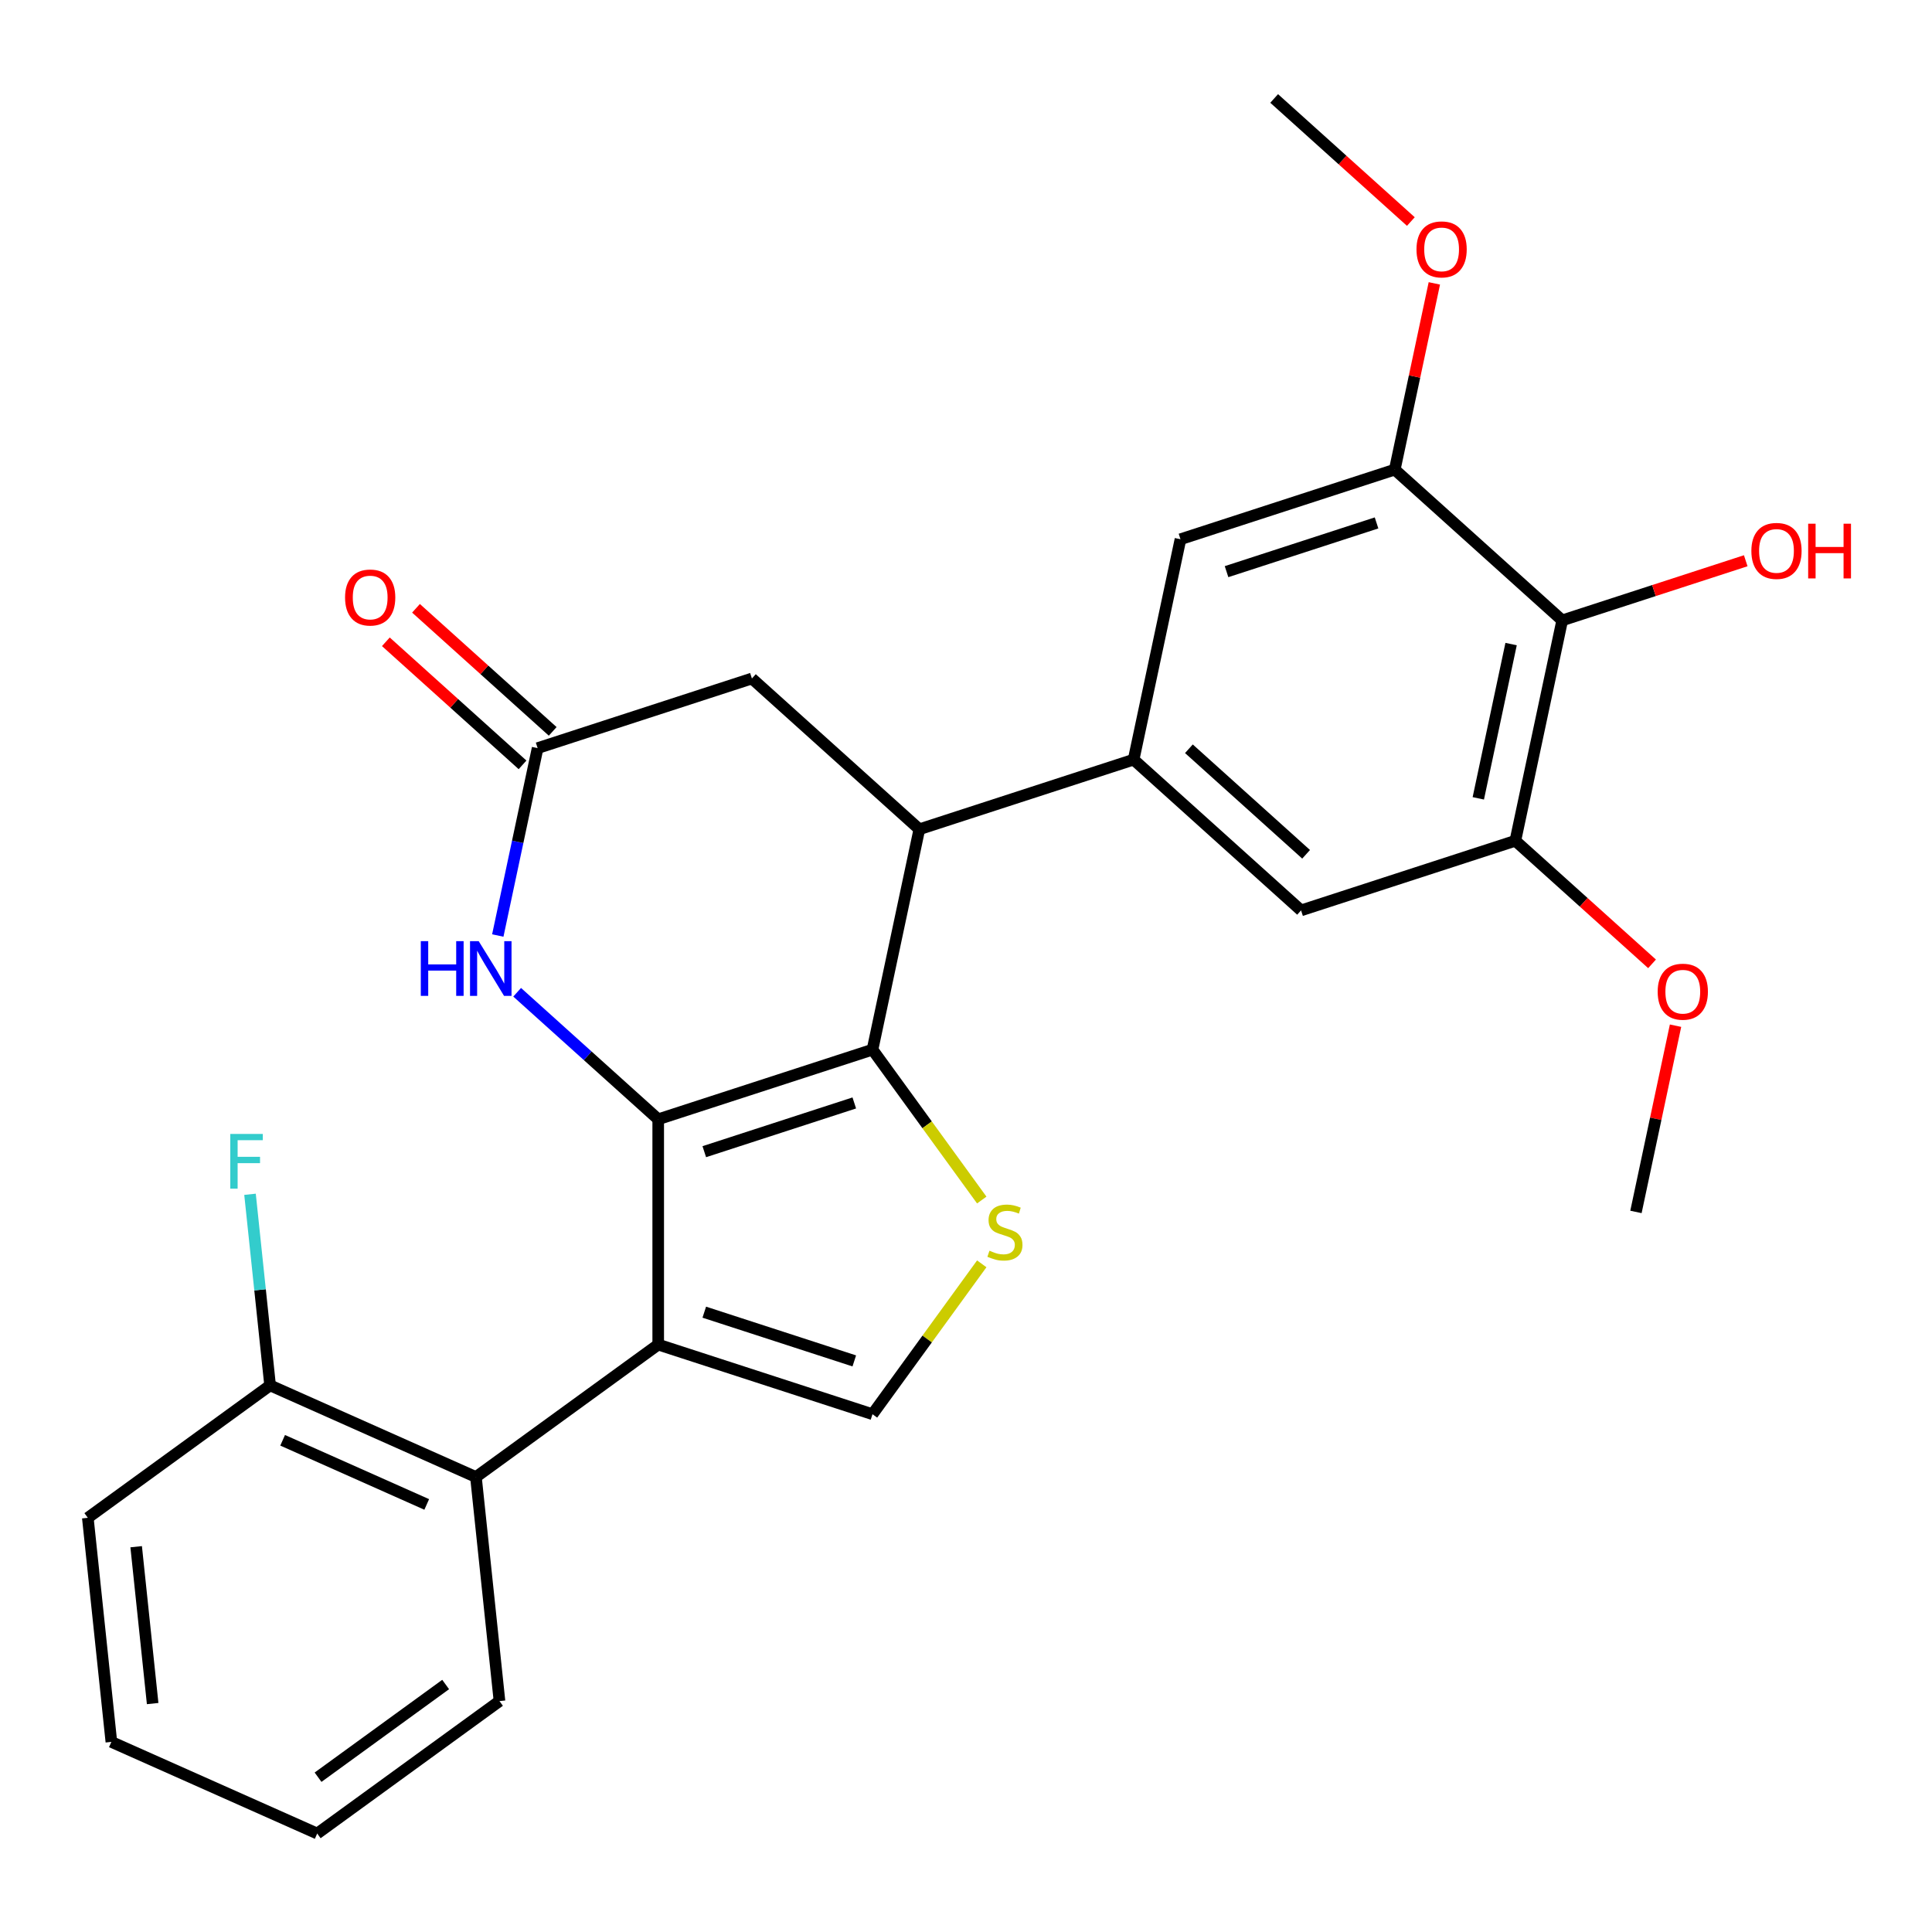<?xml version='1.0' encoding='iso-8859-1'?>
<svg version='1.1' baseProfile='full'
              xmlns='http://www.w3.org/2000/svg'
                      xmlns:rdkit='http://www.rdkit.org/xml'
                      xmlns:xlink='http://www.w3.org/1999/xlink'
                  xml:space='preserve'
width='1000px' height='1000px' viewBox='0 0 1000 1000'>
<!-- END OF HEADER -->
<rect style='opacity:1.0;fill:#FFFFFF;stroke:none' width='1000' height='1000' x='0' y='0'> </rect>
<path class='bond-0' d='M 340.691,579.334 L 340.691,695.955' style='fill:none;fill-rule:evenodd;stroke:#000000;stroke-width:6px;stroke-linecap:butt;stroke-linejoin:miter;stroke-opacity:1' />
<path class='bond-1' d='M 340.691,579.334 L 451.605,543.296' style='fill:none;fill-rule:evenodd;stroke:#000000;stroke-width:6px;stroke-linecap:butt;stroke-linejoin:miter;stroke-opacity:1' />
<path class='bond-1' d='M 364.536,596.111 L 442.176,570.884' style='fill:none;fill-rule:evenodd;stroke:#000000;stroke-width:6px;stroke-linecap:butt;stroke-linejoin:miter;stroke-opacity:1' />
<path class='bond-3' d='M 340.691,579.334 L 304.186,546.464' style='fill:none;fill-rule:evenodd;stroke:#000000;stroke-width:6px;stroke-linecap:butt;stroke-linejoin:miter;stroke-opacity:1' />
<path class='bond-3' d='M 304.186,546.464 L 267.68,513.594' style='fill:none;fill-rule:evenodd;stroke:#0000FF;stroke-width:6px;stroke-linecap:butt;stroke-linejoin:miter;stroke-opacity:1' />
<path class='bond-4' d='M 340.691,695.955 L 451.605,731.993' style='fill:none;fill-rule:evenodd;stroke:#000000;stroke-width:6px;stroke-linecap:butt;stroke-linejoin:miter;stroke-opacity:1' />
<path class='bond-4' d='M 364.536,679.178 L 442.176,704.405' style='fill:none;fill-rule:evenodd;stroke:#000000;stroke-width:6px;stroke-linecap:butt;stroke-linejoin:miter;stroke-opacity:1' />
<path class='bond-7' d='M 340.691,695.955 L 246.342,764.504' style='fill:none;fill-rule:evenodd;stroke:#000000;stroke-width:6px;stroke-linecap:butt;stroke-linejoin:miter;stroke-opacity:1' />
<path class='bond-2' d='M 451.605,543.296 L 479.881,582.215' style='fill:none;fill-rule:evenodd;stroke:#000000;stroke-width:6px;stroke-linecap:butt;stroke-linejoin:miter;stroke-opacity:1' />
<path class='bond-2' d='M 479.881,582.215 L 508.158,621.134' style='fill:none;fill-rule:evenodd;stroke:#CCCC00;stroke-width:6px;stroke-linecap:butt;stroke-linejoin:miter;stroke-opacity:1' />
<path class='bond-5' d='M 451.605,543.296 L 475.852,429.223' style='fill:none;fill-rule:evenodd;stroke:#000000;stroke-width:6px;stroke-linecap:butt;stroke-linejoin:miter;stroke-opacity:1' />
<path class='bond-27' d='M 508.158,654.155 L 479.881,693.074' style='fill:none;fill-rule:evenodd;stroke:#CCCC00;stroke-width:6px;stroke-linecap:butt;stroke-linejoin:miter;stroke-opacity:1' />
<path class='bond-27' d='M 479.881,693.074 L 451.605,731.993' style='fill:none;fill-rule:evenodd;stroke:#000000;stroke-width:6px;stroke-linecap:butt;stroke-linejoin:miter;stroke-opacity:1' />
<path class='bond-8' d='M 257.654,484.223 L 267.963,435.724' style='fill:none;fill-rule:evenodd;stroke:#0000FF;stroke-width:6px;stroke-linecap:butt;stroke-linejoin:miter;stroke-opacity:1' />
<path class='bond-8' d='M 267.963,435.724 L 278.272,387.226' style='fill:none;fill-rule:evenodd;stroke:#000000;stroke-width:6px;stroke-linecap:butt;stroke-linejoin:miter;stroke-opacity:1' />
<path class='bond-6' d='M 475.852,429.223 L 586.766,393.185' style='fill:none;fill-rule:evenodd;stroke:#000000;stroke-width:6px;stroke-linecap:butt;stroke-linejoin:miter;stroke-opacity:1' />
<path class='bond-28' d='M 475.852,429.223 L 389.185,351.187' style='fill:none;fill-rule:evenodd;stroke:#000000;stroke-width:6px;stroke-linecap:butt;stroke-linejoin:miter;stroke-opacity:1' />
<path class='bond-12' d='M 586.766,393.185 L 611.013,279.111' style='fill:none;fill-rule:evenodd;stroke:#000000;stroke-width:6px;stroke-linecap:butt;stroke-linejoin:miter;stroke-opacity:1' />
<path class='bond-13' d='M 586.766,393.185 L 673.432,471.22' style='fill:none;fill-rule:evenodd;stroke:#000000;stroke-width:6px;stroke-linecap:butt;stroke-linejoin:miter;stroke-opacity:1' />
<path class='bond-13' d='M 615.373,387.556 L 676.039,442.181' style='fill:none;fill-rule:evenodd;stroke:#000000;stroke-width:6px;stroke-linecap:butt;stroke-linejoin:miter;stroke-opacity:1' />
<path class='bond-15' d='M 246.342,764.504 L 139.803,717.069' style='fill:none;fill-rule:evenodd;stroke:#000000;stroke-width:6px;stroke-linecap:butt;stroke-linejoin:miter;stroke-opacity:1' />
<path class='bond-15' d='M 220.875,778.696 L 146.297,745.492' style='fill:none;fill-rule:evenodd;stroke:#000000;stroke-width:6px;stroke-linecap:butt;stroke-linejoin:miter;stroke-opacity:1' />
<path class='bond-21' d='M 246.342,764.504 L 258.533,880.486' style='fill:none;fill-rule:evenodd;stroke:#000000;stroke-width:6px;stroke-linecap:butt;stroke-linejoin:miter;stroke-opacity:1' />
<path class='bond-14' d='M 278.272,387.226 L 389.185,351.187' style='fill:none;fill-rule:evenodd;stroke:#000000;stroke-width:6px;stroke-linecap:butt;stroke-linejoin:miter;stroke-opacity:1' />
<path class='bond-16' d='M 286.075,378.559 L 250.699,346.707' style='fill:none;fill-rule:evenodd;stroke:#000000;stroke-width:6px;stroke-linecap:butt;stroke-linejoin:miter;stroke-opacity:1' />
<path class='bond-16' d='M 250.699,346.707 L 215.324,314.854' style='fill:none;fill-rule:evenodd;stroke:#FF0000;stroke-width:6px;stroke-linecap:butt;stroke-linejoin:miter;stroke-opacity:1' />
<path class='bond-16' d='M 270.468,395.892 L 235.092,364.04' style='fill:none;fill-rule:evenodd;stroke:#000000;stroke-width:6px;stroke-linecap:butt;stroke-linejoin:miter;stroke-opacity:1' />
<path class='bond-16' d='M 235.092,364.04 L 199.717,332.188' style='fill:none;fill-rule:evenodd;stroke:#FF0000;stroke-width:6px;stroke-linecap:butt;stroke-linejoin:miter;stroke-opacity:1' />
<path class='bond-9' d='M 808.593,321.108 L 784.346,435.182' style='fill:none;fill-rule:evenodd;stroke:#000000;stroke-width:6px;stroke-linecap:butt;stroke-linejoin:miter;stroke-opacity:1' />
<path class='bond-9' d='M 782.141,333.37 L 765.168,413.221' style='fill:none;fill-rule:evenodd;stroke:#000000;stroke-width:6px;stroke-linecap:butt;stroke-linejoin:miter;stroke-opacity:1' />
<path class='bond-17' d='M 808.593,321.108 L 856.092,305.675' style='fill:none;fill-rule:evenodd;stroke:#000000;stroke-width:6px;stroke-linecap:butt;stroke-linejoin:miter;stroke-opacity:1' />
<path class='bond-17' d='M 856.092,305.675 L 903.591,290.242' style='fill:none;fill-rule:evenodd;stroke:#FF0000;stroke-width:6px;stroke-linecap:butt;stroke-linejoin:miter;stroke-opacity:1' />
<path class='bond-29' d='M 808.593,321.108 L 721.926,243.073' style='fill:none;fill-rule:evenodd;stroke:#000000;stroke-width:6px;stroke-linecap:butt;stroke-linejoin:miter;stroke-opacity:1' />
<path class='bond-10' d='M 721.926,243.073 L 611.013,279.111' style='fill:none;fill-rule:evenodd;stroke:#000000;stroke-width:6px;stroke-linecap:butt;stroke-linejoin:miter;stroke-opacity:1' />
<path class='bond-10' d='M 712.497,270.662 L 634.857,295.888' style='fill:none;fill-rule:evenodd;stroke:#000000;stroke-width:6px;stroke-linecap:butt;stroke-linejoin:miter;stroke-opacity:1' />
<path class='bond-18' d='M 721.926,243.073 L 732.171,194.875' style='fill:none;fill-rule:evenodd;stroke:#000000;stroke-width:6px;stroke-linecap:butt;stroke-linejoin:miter;stroke-opacity:1' />
<path class='bond-18' d='M 732.171,194.875 L 742.416,146.676' style='fill:none;fill-rule:evenodd;stroke:#FF0000;stroke-width:6px;stroke-linecap:butt;stroke-linejoin:miter;stroke-opacity:1' />
<path class='bond-11' d='M 784.346,435.182 L 673.432,471.22' style='fill:none;fill-rule:evenodd;stroke:#000000;stroke-width:6px;stroke-linecap:butt;stroke-linejoin:miter;stroke-opacity:1' />
<path class='bond-19' d='M 784.346,435.182 L 819.722,467.034' style='fill:none;fill-rule:evenodd;stroke:#000000;stroke-width:6px;stroke-linecap:butt;stroke-linejoin:miter;stroke-opacity:1' />
<path class='bond-19' d='M 819.722,467.034 L 855.097,498.886' style='fill:none;fill-rule:evenodd;stroke:#FF0000;stroke-width:6px;stroke-linecap:butt;stroke-linejoin:miter;stroke-opacity:1' />
<path class='bond-20' d='M 139.803,717.069 L 134.606,667.616' style='fill:none;fill-rule:evenodd;stroke:#000000;stroke-width:6px;stroke-linecap:butt;stroke-linejoin:miter;stroke-opacity:1' />
<path class='bond-20' d='M 134.606,667.616 L 129.408,618.162' style='fill:none;fill-rule:evenodd;stroke:#33CCCC;stroke-width:6px;stroke-linecap:butt;stroke-linejoin:miter;stroke-opacity:1' />
<path class='bond-22' d='M 139.803,717.069 L 45.455,785.618' style='fill:none;fill-rule:evenodd;stroke:#000000;stroke-width:6px;stroke-linecap:butt;stroke-linejoin:miter;stroke-opacity:1' />
<path class='bond-24' d='M 730.258,114.67 L 694.882,82.817' style='fill:none;fill-rule:evenodd;stroke:#FF0000;stroke-width:6px;stroke-linecap:butt;stroke-linejoin:miter;stroke-opacity:1' />
<path class='bond-24' d='M 694.882,82.817 L 659.507,50.965' style='fill:none;fill-rule:evenodd;stroke:#000000;stroke-width:6px;stroke-linecap:butt;stroke-linejoin:miter;stroke-opacity:1' />
<path class='bond-23' d='M 867.256,530.892 L 857.011,579.091' style='fill:none;fill-rule:evenodd;stroke:#FF0000;stroke-width:6px;stroke-linecap:butt;stroke-linejoin:miter;stroke-opacity:1' />
<path class='bond-23' d='M 857.011,579.091 L 846.766,627.29' style='fill:none;fill-rule:evenodd;stroke:#000000;stroke-width:6px;stroke-linecap:butt;stroke-linejoin:miter;stroke-opacity:1' />
<path class='bond-25' d='M 258.533,880.486 L 164.184,949.035' style='fill:none;fill-rule:evenodd;stroke:#000000;stroke-width:6px;stroke-linecap:butt;stroke-linejoin:miter;stroke-opacity:1' />
<path class='bond-25' d='M 230.671,871.899 L 164.627,919.883' style='fill:none;fill-rule:evenodd;stroke:#000000;stroke-width:6px;stroke-linecap:butt;stroke-linejoin:miter;stroke-opacity:1' />
<path class='bond-30' d='M 45.455,785.618 L 57.645,901.601' style='fill:none;fill-rule:evenodd;stroke:#000000;stroke-width:6px;stroke-linecap:butt;stroke-linejoin:miter;stroke-opacity:1' />
<path class='bond-30' d='M 70.48,800.577 L 79.013,881.765' style='fill:none;fill-rule:evenodd;stroke:#000000;stroke-width:6px;stroke-linecap:butt;stroke-linejoin:miter;stroke-opacity:1' />
<path class='bond-26' d='M 164.184,949.035 L 57.645,901.601' style='fill:none;fill-rule:evenodd;stroke:#000000;stroke-width:6px;stroke-linecap:butt;stroke-linejoin:miter;stroke-opacity:1' />
<path  class='atom-3' d='M 512.153 647.364
Q 512.473 647.484, 513.793 648.044
Q 515.113 648.604, 516.553 648.964
Q 518.033 649.284, 519.473 649.284
Q 522.153 649.284, 523.713 648.004
Q 525.273 646.684, 525.273 644.404
Q 525.273 642.844, 524.473 641.884
Q 523.713 640.924, 522.513 640.404
Q 521.313 639.884, 519.313 639.284
Q 516.793 638.524, 515.273 637.804
Q 513.793 637.084, 512.713 635.564
Q 511.673 634.044, 511.673 631.484
Q 511.673 627.924, 514.073 625.724
Q 516.513 623.524, 521.313 623.524
Q 524.593 623.524, 528.313 625.084
L 527.393 628.164
Q 523.993 626.764, 521.433 626.764
Q 518.673 626.764, 517.153 627.924
Q 515.633 629.044, 515.673 631.004
Q 515.673 632.524, 516.433 633.444
Q 517.233 634.364, 518.353 634.884
Q 519.513 635.404, 521.433 636.004
Q 523.993 636.804, 525.513 637.604
Q 527.033 638.404, 528.113 640.044
Q 529.233 641.644, 529.233 644.404
Q 529.233 648.324, 526.593 650.444
Q 523.993 652.524, 519.633 652.524
Q 517.113 652.524, 515.193 651.964
Q 513.313 651.444, 511.073 650.524
L 512.153 647.364
' fill='#CCCC00'/>
<path  class='atom-4' d='M 217.805 487.139
L 221.645 487.139
L 221.645 499.179
L 236.125 499.179
L 236.125 487.139
L 239.965 487.139
L 239.965 515.459
L 236.125 515.459
L 236.125 502.379
L 221.645 502.379
L 221.645 515.459
L 217.805 515.459
L 217.805 487.139
' fill='#0000FF'/>
<path  class='atom-4' d='M 247.765 487.139
L 257.045 502.139
Q 257.965 503.619, 259.445 506.299
Q 260.925 508.979, 261.005 509.139
L 261.005 487.139
L 264.765 487.139
L 264.765 515.459
L 260.885 515.459
L 250.925 499.059
Q 249.765 497.139, 248.525 494.939
Q 247.325 492.739, 246.965 492.059
L 246.965 515.459
L 243.285 515.459
L 243.285 487.139
L 247.765 487.139
' fill='#0000FF'/>
<path  class='atom-17' d='M 178.605 309.27
Q 178.605 302.47, 181.965 298.67
Q 185.325 294.87, 191.605 294.87
Q 197.885 294.87, 201.245 298.67
Q 204.605 302.47, 204.605 309.27
Q 204.605 316.15, 201.205 320.07
Q 197.805 323.95, 191.605 323.95
Q 185.365 323.95, 181.965 320.07
Q 178.605 316.19, 178.605 309.27
M 191.605 320.75
Q 195.925 320.75, 198.245 317.87
Q 200.605 314.95, 200.605 309.27
Q 200.605 303.71, 198.245 300.91
Q 195.925 298.07, 191.605 298.07
Q 187.285 298.07, 184.925 300.87
Q 182.605 303.67, 182.605 309.27
Q 182.605 314.99, 184.925 317.87
Q 187.285 320.75, 191.605 320.75
' fill='#FF0000'/>
<path  class='atom-18' d='M 906.507 285.15
Q 906.507 278.35, 909.867 274.55
Q 913.227 270.75, 919.507 270.75
Q 925.787 270.75, 929.147 274.55
Q 932.507 278.35, 932.507 285.15
Q 932.507 292.03, 929.107 295.95
Q 925.707 299.83, 919.507 299.83
Q 913.267 299.83, 909.867 295.95
Q 906.507 292.07, 906.507 285.15
M 919.507 296.63
Q 923.827 296.63, 926.147 293.75
Q 928.507 290.83, 928.507 285.15
Q 928.507 279.59, 926.147 276.79
Q 923.827 273.95, 919.507 273.95
Q 915.187 273.95, 912.827 276.75
Q 910.507 279.55, 910.507 285.15
Q 910.507 290.87, 912.827 293.75
Q 915.187 296.63, 919.507 296.63
' fill='#FF0000'/>
<path  class='atom-18' d='M 935.907 271.07
L 939.747 271.07
L 939.747 283.11
L 954.227 283.11
L 954.227 271.07
L 958.067 271.07
L 958.067 299.39
L 954.227 299.39
L 954.227 286.31
L 939.747 286.31
L 939.747 299.39
L 935.907 299.39
L 935.907 271.07
' fill='#FF0000'/>
<path  class='atom-19' d='M 733.173 129.08
Q 733.173 122.28, 736.533 118.48
Q 739.893 114.68, 746.173 114.68
Q 752.453 114.68, 755.813 118.48
Q 759.173 122.28, 759.173 129.08
Q 759.173 135.96, 755.773 139.88
Q 752.373 143.76, 746.173 143.76
Q 739.933 143.76, 736.533 139.88
Q 733.173 136, 733.173 129.08
M 746.173 140.56
Q 750.493 140.56, 752.813 137.68
Q 755.173 134.76, 755.173 129.08
Q 755.173 123.52, 752.813 120.72
Q 750.493 117.88, 746.173 117.88
Q 741.853 117.88, 739.493 120.68
Q 737.173 123.48, 737.173 129.08
Q 737.173 134.8, 739.493 137.68
Q 741.853 140.56, 746.173 140.56
' fill='#FF0000'/>
<path  class='atom-20' d='M 858.013 513.297
Q 858.013 506.497, 861.373 502.697
Q 864.733 498.897, 871.013 498.897
Q 877.293 498.897, 880.653 502.697
Q 884.013 506.497, 884.013 513.297
Q 884.013 520.177, 880.613 524.097
Q 877.213 527.977, 871.013 527.977
Q 864.773 527.977, 861.373 524.097
Q 858.013 520.217, 858.013 513.297
M 871.013 524.777
Q 875.333 524.777, 877.653 521.897
Q 880.013 518.977, 880.013 513.297
Q 880.013 507.737, 877.653 504.937
Q 875.333 502.097, 871.013 502.097
Q 866.693 502.097, 864.333 504.897
Q 862.013 507.697, 862.013 513.297
Q 862.013 519.017, 864.333 521.897
Q 866.693 524.777, 871.013 524.777
' fill='#FF0000'/>
<path  class='atom-21' d='M 119.193 586.927
L 136.033 586.927
L 136.033 590.167
L 122.993 590.167
L 122.993 598.767
L 134.593 598.767
L 134.593 602.047
L 122.993 602.047
L 122.993 615.247
L 119.193 615.247
L 119.193 586.927
' fill='#33CCCC'/>
</svg>
